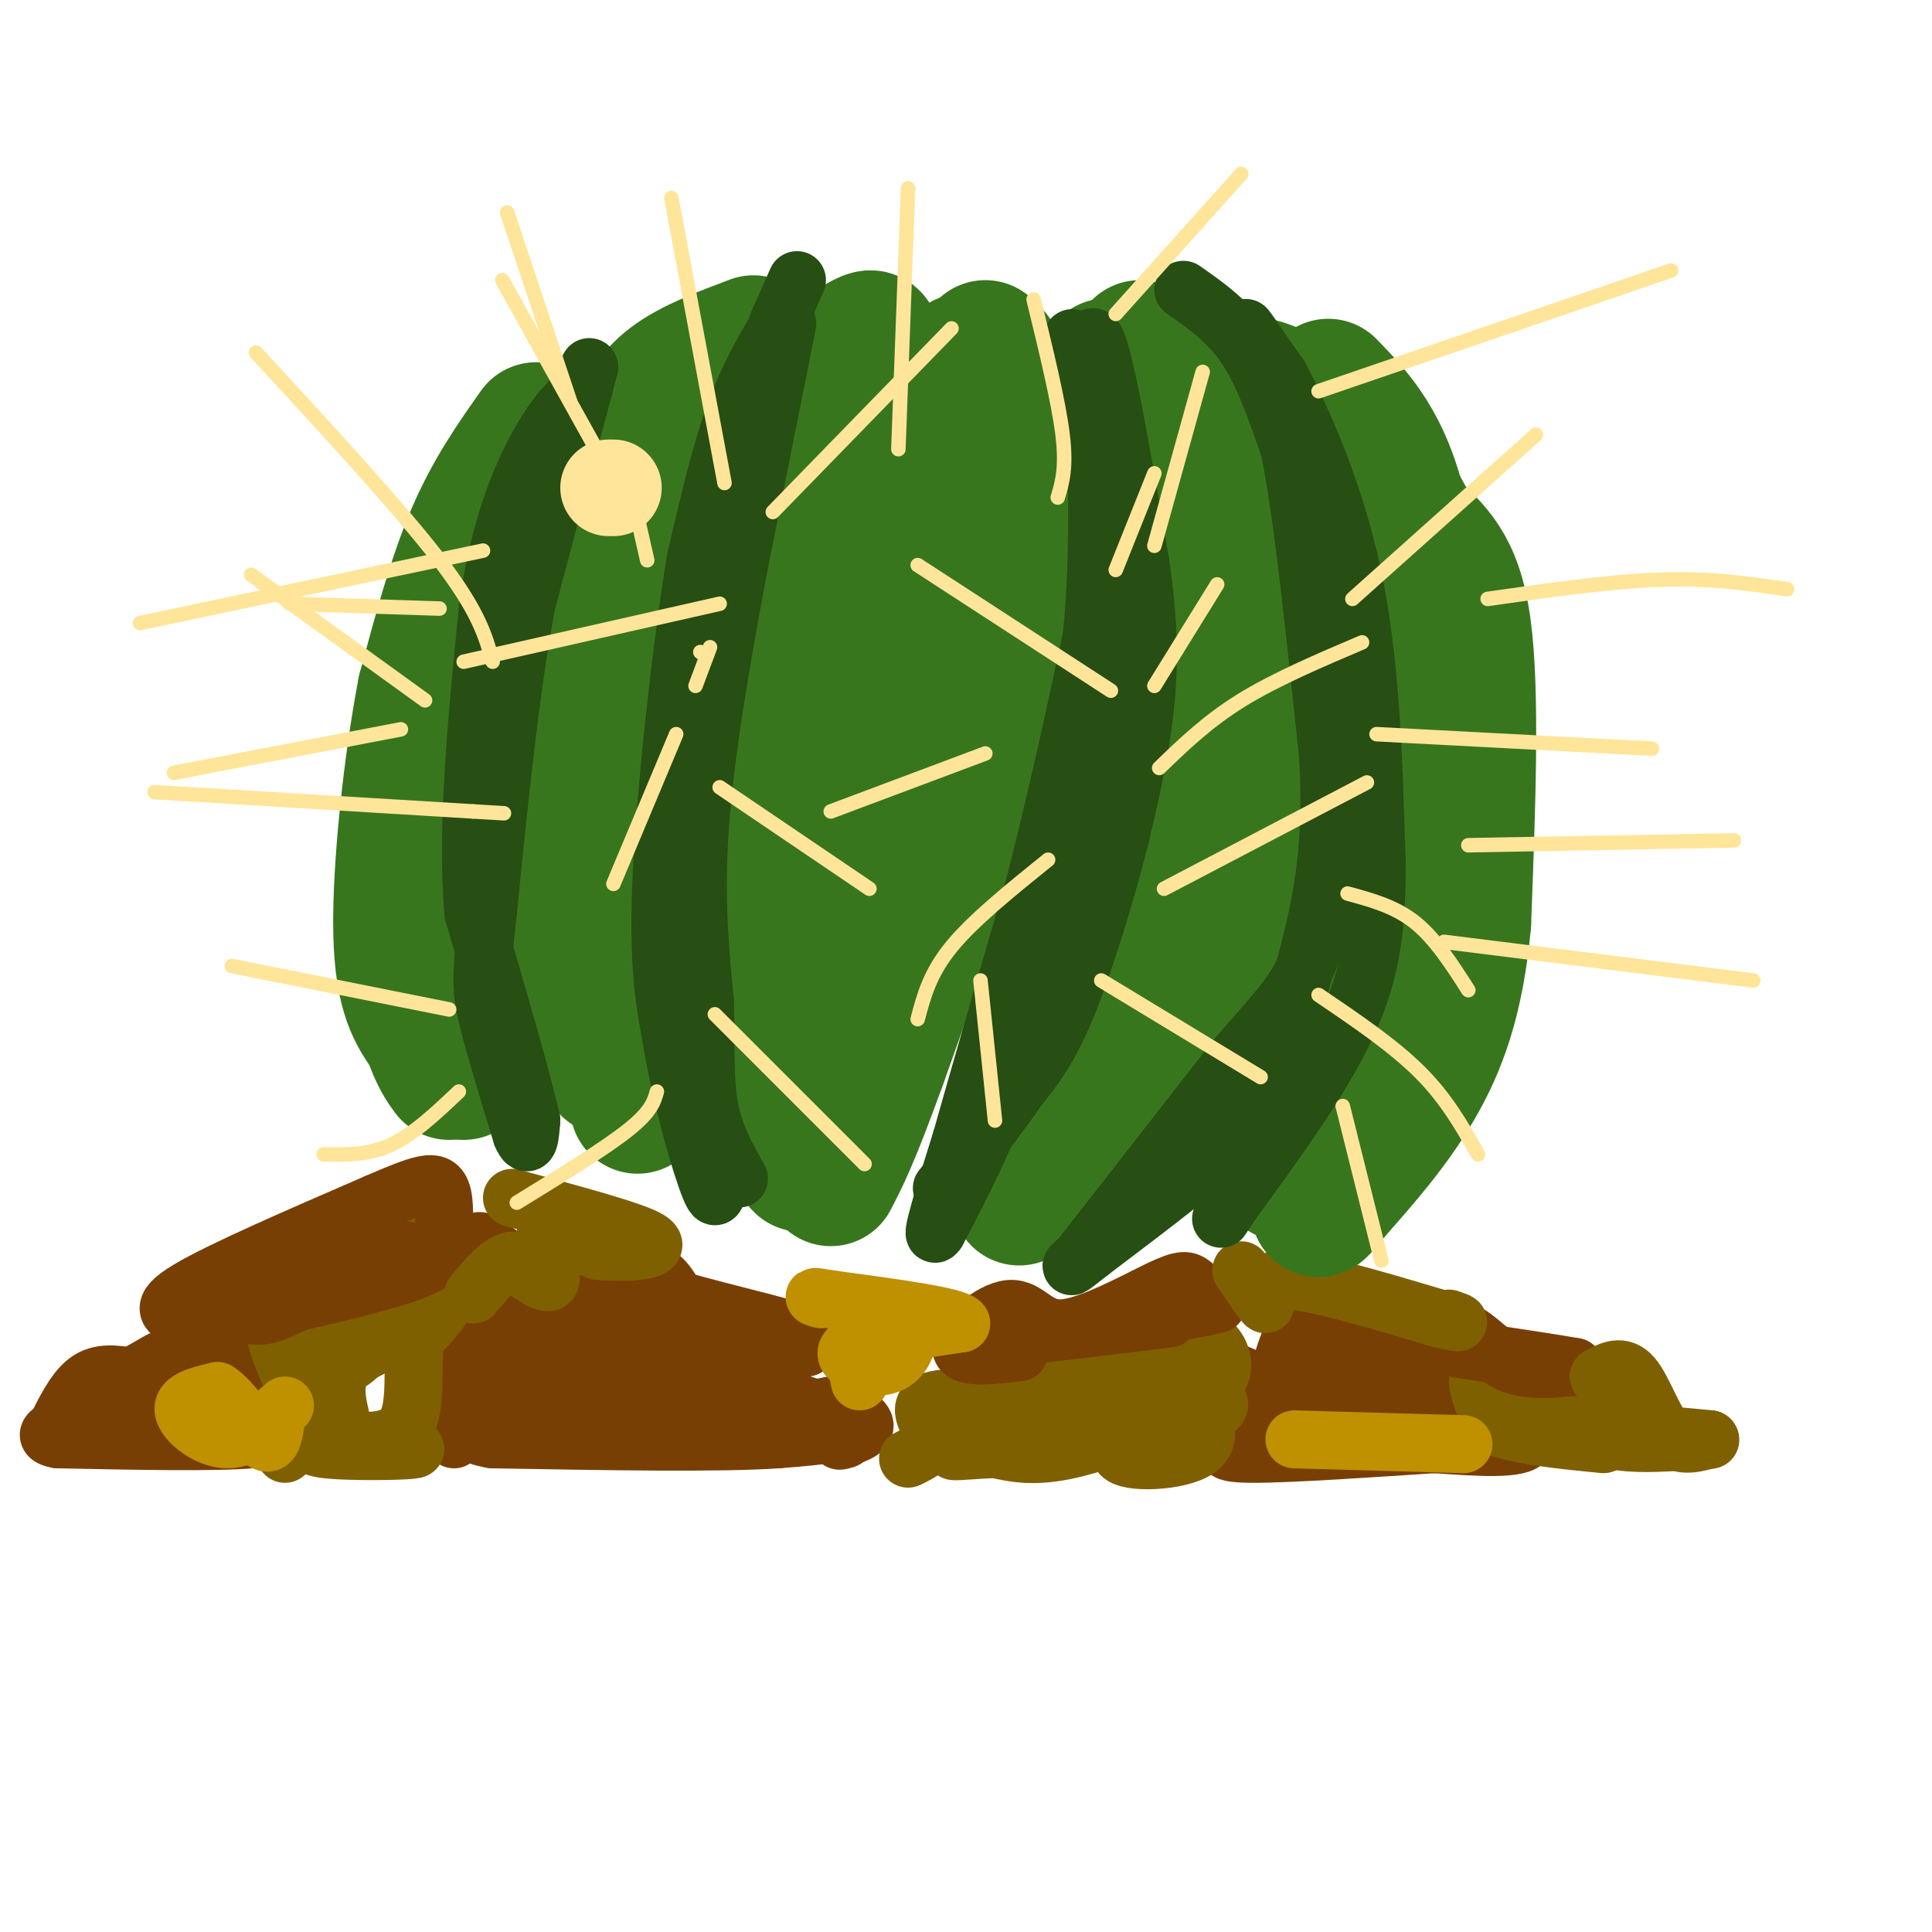 <svg viewBox='0 0 400 400' version='1.1' xmlns='http://www.w3.org/2000/svg' xmlns:xlink='http://www.w3.org/1999/xlink'><g fill='none' stroke='#783f04' stroke-width='12' stroke-linecap='round' stroke-linejoin='round'><path d='M11,297c2.167,-4.500 4.333,-9.000 7,-11c2.667,-2.000 5.833,-1.500 9,-1'/><path d='M27,285c3.054,-1.230 6.190,-3.804 10,-5c3.810,-1.196 8.295,-1.014 12,2c3.705,3.014 6.630,8.861 7,12c0.370,3.139 -1.815,3.569 -4,4'/><path d='M52,298c-7.333,0.667 -23.667,0.333 -40,0'/><path d='M12,298c-5.333,-0.933 1.333,-3.267 10,-5c8.667,-1.733 19.333,-2.867 30,-4'/><path d='M52,289c5.000,-0.833 2.500,-0.917 0,-1'/><path d='M94,298c-3.000,-8.500 -6.000,-17.000 -1,-20c5.000,-3.000 18.000,-0.500 31,2'/><path d='M124,280c15.978,2.978 40.422,9.422 48,13c7.578,3.578 -1.711,4.289 -11,5'/><path d='M161,298c-11.667,0.833 -35.333,0.417 -59,0'/><path d='M102,298c-9.619,-1.619 -4.167,-5.667 -3,-8c1.167,-2.333 -1.952,-2.952 4,-2c5.952,0.952 20.976,3.476 36,6'/><path d='M139,294c10.190,1.452 17.667,2.083 9,1c-8.667,-1.083 -33.476,-3.881 -42,-5c-8.524,-1.119 -0.762,-0.560 7,0'/><path d='M113,290c5.714,0.179 16.500,0.625 18,0c1.500,-0.625 -6.286,-2.321 -6,-4c0.286,-1.679 8.643,-3.339 17,-5'/><path d='M142,281c6.111,1.178 12.889,6.622 18,9c5.111,2.378 8.556,1.689 12,1'/><path d='M172,291c3.644,0.911 6.756,2.689 7,4c0.244,1.311 -2.378,2.156 -5,3'/><path d='M174,298c-0.667,0.500 0.167,0.250 1,0'/><path d='M247,300c1.067,-7.244 2.133,-14.489 5,-16c2.867,-1.511 7.533,2.711 13,4c5.467,1.289 11.733,-0.356 18,-2'/><path d='M283,286c6.310,-0.440 13.083,-0.542 20,2c6.917,2.542 13.976,7.726 13,10c-0.976,2.274 -9.988,1.637 -19,1'/><path d='M297,299c-11.311,0.733 -30.089,2.067 -38,2c-7.911,-0.067 -4.956,-1.533 -2,-3'/><path d='M257,298c9.644,-1.133 34.756,-2.467 43,-3c8.244,-0.533 -0.378,-0.267 -9,0'/><path d='M291,295c-4.333,0.000 -10.667,0.000 -17,0'/></g>
<g fill='none' stroke='#7f6000' stroke-width='12' stroke-linecap='round' stroke-linejoin='round'><path d='M59,301c2.578,-2.111 5.156,-4.222 4,-9c-1.156,-4.778 -6.044,-12.222 -6,-17c0.044,-4.778 5.022,-6.889 10,-9'/><path d='M67,266c3.534,-2.882 7.370,-5.587 11,-7c3.630,-1.413 7.054,-1.534 10,0c2.946,1.534 5.413,4.724 5,8c-0.413,3.276 -3.707,6.638 -7,10'/><path d='M86,277c-0.867,5.422 0.467,13.978 -2,18c-2.467,4.022 -8.733,3.511 -15,3'/><path d='M69,298c2.702,0.869 16.958,1.542 17,2c0.042,0.458 -14.131,0.702 -19,0c-4.869,-0.702 -0.435,-2.351 4,-4'/><path d='M71,296c-0.238,-2.991 -2.831,-8.467 0,-13c2.831,-4.533 11.088,-8.123 12,-8c0.912,0.123 -5.521,3.958 -10,6c-4.479,2.042 -7.005,2.290 -8,2c-0.995,-0.290 -0.460,-1.116 0,-3c0.460,-1.884 0.846,-4.824 3,-7c2.154,-2.176 6.077,-3.588 10,-5'/><path d='M78,268c-0.444,3.000 -6.556,13.000 -6,14c0.556,1.000 7.778,-7.000 15,-15'/><path d='M188,302c2.673,-1.315 5.345,-2.631 5,-5c-0.345,-2.369 -3.708,-5.792 0,-7c3.708,-1.208 14.488,-0.202 24,-2c9.512,-1.798 17.756,-6.399 26,-11'/><path d='M243,277c5.709,-1.631 6.980,-0.208 8,1c1.020,1.208 1.789,2.200 2,4c0.211,1.800 -0.135,4.408 -6,8c-5.865,3.592 -17.247,8.169 -25,10c-7.753,1.831 -11.876,0.915 -16,0'/><path d='M206,300c-5.583,0.262 -11.542,0.917 -7,0c4.542,-0.917 19.583,-3.405 21,-4c1.417,-0.595 -10.792,0.702 -23,2'/><path d='M197,298c8.733,-1.956 42.067,-7.844 52,-8c9.933,-0.156 -3.533,5.422 -17,11'/><path d='M232,301c1.044,2.067 12.156,1.733 16,-1c3.844,-2.733 0.422,-7.867 -3,-13'/><path d='M245,287c-0.500,-2.333 -0.250,-1.667 0,-1'/><path d='M322,290c2.833,3.333 5.667,6.667 11,8c5.333,1.333 13.167,0.667 21,0'/><path d='M354,298c-1.000,-0.267 -14.000,-0.933 -23,-3c-9.000,-2.067 -14.000,-5.533 -19,-9'/><path d='M312,286c-4.422,-1.800 -5.978,-1.800 -6,0c-0.022,1.800 1.489,5.400 3,9'/><path d='M309,295c4.333,2.167 13.667,3.083 23,4'/></g>
<g fill='none' stroke='#783f04' stroke-width='12' stroke-linecap='round' stroke-linejoin='round'><path d='M38,273c-2.833,-1.000 -5.667,-2.000 1,-6c6.667,-4.000 22.833,-11.000 39,-18'/><path d='M78,249c8.933,-3.911 11.766,-4.687 13,-3c1.234,1.687 0.871,5.839 1,9c0.129,3.161 0.751,5.332 -6,8c-6.751,2.668 -20.876,5.834 -35,9'/><path d='M51,272c-3.655,-0.964 4.708,-7.875 15,-11c10.292,-3.125 22.512,-2.464 20,-1c-2.512,1.464 -19.756,3.732 -37,6'/><path d='M49,266c-6.000,1.929 -2.500,3.750 0,5c2.500,1.250 4.000,1.929 7,1c3.000,-0.929 7.500,-3.464 12,-6'/><path d='M107,271c-0.952,1.317 -1.904,2.635 -4,-1c-2.096,-3.635 -5.335,-12.222 -4,-13c1.335,-0.778 7.244,6.252 14,8c6.756,1.748 14.359,-1.786 19,-2c4.641,-0.214 6.321,2.893 8,6'/><path d='M140,269c9.511,2.889 29.289,7.111 27,8c-2.289,0.889 -26.644,-1.556 -51,-4'/><path d='M116,273c-3.800,-1.422 12.200,-2.978 24,-2c11.800,0.978 19.400,4.489 27,8'/><path d='M211,280c-6.020,0.666 -12.040,1.332 -12,-1c0.040,-2.332 6.141,-7.661 10,-8c3.859,-0.339 5.478,4.311 11,4c5.522,-0.311 14.948,-5.584 20,-8c5.052,-2.416 5.729,-1.976 7,-1c1.271,0.976 3.135,2.488 5,4'/><path d='M252,270c-8.378,2.089 -31.822,5.311 -36,6c-4.178,0.689 10.911,-1.156 26,-3'/><path d='M268,269c6.690,4.345 13.381,8.690 19,9c5.619,0.310 10.167,-3.417 14,-3c3.833,0.417 6.952,4.976 11,7c4.048,2.024 9.024,1.512 14,1'/><path d='M326,283c-6.500,-1.167 -29.750,-4.583 -53,-8'/><path d='M281,283c-6.500,2.333 -13.000,4.667 -15,3c-2.000,-1.667 0.500,-7.333 3,-13'/></g>
<g fill='none' stroke='#bf9000' stroke-width='12' stroke-linecap='round' stroke-linejoin='round'><path d='M178,286c-0.486,-2.444 -0.972,-4.887 1,-7c1.972,-2.113 6.401,-3.895 8,-3c1.599,0.895 0.367,4.467 -2,6c-2.367,1.533 -5.868,1.028 -8,0c-2.132,-1.028 -2.895,-2.579 1,-4c3.895,-1.421 12.447,-2.710 21,-4'/><path d='M199,274c-1.000,-1.500 -14.000,-3.250 -27,-5'/><path d='M172,269c-4.833,-0.833 -3.417,-0.417 -2,0'/><path d='M59,291c-3.911,3.533 -7.822,7.067 -12,7c-4.178,-0.067 -8.622,-3.733 -9,-6c-0.378,-2.267 3.311,-3.133 7,-4'/><path d='M45,288c2.956,1.733 6.844,8.067 9,10c2.156,1.933 2.578,-0.533 3,-3'/><path d='M268,298c0.000,0.000 35.000,1.000 35,1'/></g>
<g fill='none' stroke='#7f6000' stroke-width='12' stroke-linecap='round' stroke-linejoin='round'><path d='M106,248c11.333,3.044 22.667,6.089 27,8c4.333,1.911 1.667,2.689 -1,3c-2.667,0.311 -5.333,0.156 -8,0'/><path d='M124,259c-3.881,-1.262 -9.583,-4.417 -11,-3c-1.417,1.417 1.452,7.405 1,9c-0.452,1.595 -4.226,-1.202 -8,-4'/><path d='M106,261c-2.667,0.500 -5.333,3.750 -8,7'/><path d='M257,263c2.511,3.689 5.022,7.378 5,7c-0.022,-0.378 -2.578,-4.822 3,-5c5.578,-0.178 19.289,3.911 33,8'/><path d='M298,273c5.833,1.333 3.917,0.667 2,0'/><path d='M331,285c2.378,-1.311 4.756,-2.622 7,0c2.244,2.622 4.356,9.178 7,12c2.644,2.822 5.822,1.911 9,1'/><path d='M354,298c0.000,0.000 0.100,0.100 0.1,0.1'/></g>
<g fill='none' stroke='#38761d' stroke-width='28' stroke-linecap='round' stroke-linejoin='round'><path d='M156,71c-6.417,2.417 -12.833,4.833 -17,8c-4.167,3.167 -6.083,7.083 -8,11'/><path d='M131,90c-3.689,4.467 -8.911,10.133 -12,18c-3.089,7.867 -4.044,17.933 -5,28'/><path d='M114,136c-0.167,13.500 1.917,33.250 4,53'/><path d='M118,189c2.000,14.167 5.000,23.083 8,32'/><path d='M132,229c0.917,-10.583 1.833,-21.167 4,-31c2.167,-9.833 5.583,-18.917 9,-28'/><path d='M145,170c5.667,-17.333 15.333,-46.667 25,-76'/><path d='M170,94c7.133,-17.867 12.467,-24.533 10,-24c-2.467,0.533 -12.733,8.267 -23,16'/><path d='M157,86c-7.786,10.881 -15.750,30.083 -20,40c-4.250,9.917 -4.786,10.548 -5,14c-0.214,3.452 -0.107,9.726 0,16'/><path d='M209,78c0.000,0.000 -17.000,60.000 -17,60'/><path d='M192,138c-5.667,16.756 -11.333,28.644 -15,40c-3.667,11.356 -5.333,22.178 -7,33'/><path d='M170,211c-1.833,10.500 -2.917,20.250 -4,30'/><path d='M166,241c-1.467,-0.889 -3.133,-18.111 -2,-36c1.133,-17.889 5.067,-36.444 9,-55'/><path d='M173,150c3.756,-19.444 8.644,-40.556 13,-53c4.356,-12.444 8.178,-16.222 12,-20'/><path d='M198,77c2.167,-3.500 1.583,-2.250 1,-1'/><path d='M204,72c1.778,1.467 3.556,2.933 5,12c1.444,9.067 2.556,25.733 2,38c-0.556,12.267 -2.778,20.133 -5,28'/><path d='M206,150c-4.833,16.333 -14.417,43.167 -24,70'/><path d='M182,220c-5.667,15.667 -7.833,19.833 -10,24'/><path d='M236,72c6.833,8.500 13.667,17.000 18,28c4.333,11.000 6.167,24.500 8,38'/><path d='M262,138c0.810,13.857 -1.167,29.500 -5,43c-3.833,13.500 -9.524,24.857 -14,32c-4.476,7.143 -7.738,10.071 -11,13'/><path d='M232,226c-5.333,5.833 -13.167,13.917 -21,22'/><path d='M211,247c0.000,0.000 26.000,-82.000 26,-82'/><path d='M237,165c4.622,-16.756 3.178,-17.644 1,-29c-2.178,-11.356 -5.089,-33.178 -8,-55'/><path d='M230,81c-1.333,-9.167 -0.667,-4.583 0,0'/><path d='M275,80c5.833,6.000 11.667,12.000 15,27c3.333,15.000 4.167,39.000 5,63'/><path d='M295,170c0.571,13.833 -0.500,16.917 -2,24c-1.500,7.083 -3.429,18.167 -8,27c-4.571,8.833 -11.786,15.417 -19,22'/><path d='M266,243c0.022,-7.956 9.578,-38.844 14,-60c4.422,-21.156 3.711,-32.578 3,-44'/><path d='M283,139c-0.333,-14.889 -2.667,-30.111 -7,-40c-4.333,-9.889 -10.667,-14.444 -17,-19'/><path d='M259,80c0.956,-1.578 11.844,3.978 19,10c7.156,6.022 10.578,12.511 14,19'/><path d='M292,109c4.622,4.911 9.178,7.689 11,21c1.822,13.311 0.911,37.156 0,61'/><path d='M303,191c-1.467,16.067 -5.133,25.733 -10,34c-4.867,8.267 -10.933,15.133 -17,22'/><path d='M276,247c-3.333,4.167 -3.167,3.583 -3,3'/><path d='M111,89c-4.583,6.500 -9.167,13.000 -13,22c-3.833,9.000 -6.917,20.500 -10,32'/><path d='M88,143c-2.933,15.156 -5.267,37.044 -5,50c0.267,12.956 3.133,16.978 6,21'/><path d='M89,214c1.667,4.833 2.833,6.417 4,8'/><path d='M96,222c0.000,0.000 7.000,-71.000 7,-71'/></g>
<g fill='none' stroke='#274e13' stroke-width='12' stroke-linecap='round' stroke-linejoin='round'><path d='M122,76c0.000,0.000 -13.000,49.000 -13,49'/><path d='M109,125c-3.500,18.833 -5.750,41.417 -8,64'/><path d='M101,189c-1.556,13.778 -1.444,16.222 0,22c1.444,5.778 4.222,14.889 7,24'/><path d='M108,235c1.500,3.500 1.750,0.250 2,-3'/><path d='M110,232c-1.667,-7.667 -6.833,-25.333 -12,-43'/><path d='M98,189c-1.500,-17.667 0.750,-40.333 3,-63'/><path d='M101,126c2.333,-16.644 6.667,-26.756 10,-33c3.333,-6.244 5.667,-8.622 8,-11'/><path d='M119,82c1.667,-2.167 1.833,-2.083 2,-2'/><path d='M222,70c0.000,0.000 7.000,36.000 7,36'/><path d='M229,106c0.333,15.833 -2.333,37.417 -5,59'/><path d='M224,165c-3.167,18.833 -8.583,36.417 -14,54'/><path d='M210,219c-5.000,15.000 -10.500,25.500 -16,36'/><path d='M194,255c-1.833,2.833 1.583,-8.083 5,-19'/><path d='M199,236c3.333,-11.833 9.167,-31.917 15,-52'/><path d='M214,184c4.500,-17.333 8.250,-34.667 12,-52'/><path d='M226,132c2.000,-19.000 1.000,-40.500 0,-62'/><path d='M226,70c1.667,-2.667 5.833,21.667 10,46'/><path d='M236,116c2.000,12.889 2.000,22.111 1,31c-1.000,8.889 -3.000,17.444 -5,26'/><path d='M232,173c-2.778,11.067 -7.222,25.733 -11,35c-3.778,9.267 -6.889,13.133 -10,17'/><path d='M211,225c-4.333,6.333 -10.167,13.667 -16,21'/><path d='M245,60c4.667,3.250 9.333,6.500 13,12c3.667,5.500 6.333,13.250 9,21'/><path d='M267,93c2.833,14.167 5.417,39.083 8,64'/><path d='M275,157c0.889,16.844 -0.889,26.956 -3,36c-2.111,9.044 -4.556,17.022 -7,25'/><path d='M265,218c-1.489,6.333 -1.711,9.667 -8,16c-6.289,6.333 -18.644,15.667 -31,25'/><path d='M226,259c-5.667,4.500 -4.333,3.250 -3,2'/><path d='M224,260c0.000,0.000 32.000,-41.000 32,-41'/><path d='M256,219c8.222,-9.711 12.778,-13.489 16,-23c3.222,-9.511 5.111,-24.756 7,-40'/><path d='M279,156c1.044,-14.267 0.156,-29.933 -2,-42c-2.156,-12.067 -5.578,-20.533 -9,-29'/><path d='M268,85c-3.933,-8.733 -9.267,-16.067 -10,-17c-0.733,-0.933 3.133,4.533 7,10'/><path d='M265,78c4.200,8.044 11.200,23.156 15,41c3.800,17.844 4.400,38.422 5,59'/><path d='M285,178c0.244,15.622 -1.644,25.178 -7,36c-5.356,10.822 -14.178,22.911 -23,35'/><path d='M255,249c-3.833,5.833 -1.917,2.917 0,0'/><path d='M162,66c-3.500,5.833 -7.000,11.667 -10,20c-3.000,8.333 -5.500,19.167 -8,30'/><path d='M144,116c-2.889,17.600 -6.111,46.600 -7,65c-0.889,18.400 0.556,26.200 2,34'/><path d='M139,215c2.044,12.444 6.156,26.556 8,31c1.844,4.444 1.422,-0.778 1,-6'/><path d='M163,67c0.000,0.000 -10.000,50.000 -10,50'/><path d='M153,117c-3.378,17.867 -6.822,37.533 -8,53c-1.178,15.467 -0.089,26.733 1,38'/><path d='M146,208c0.111,10.178 -0.111,16.622 1,22c1.111,5.378 3.556,9.689 6,14'/><path d='M161,67c0.000,0.000 4.000,-9.000 4,-9'/></g>
<g fill='none' stroke='#ffe599' stroke-width='3' stroke-linecap='round' stroke-linejoin='round'><path d='M29,129c0.000,0.000 71.000,-15.000 71,-15'/><path d='M32,164c0.000,0.000 66.000,4.000 66,4'/><path d='M98,168c11.000,0.667 5.500,0.333 0,0'/><path d='M102,137c-1.417,-5.167 -2.833,-10.333 -11,-21c-8.167,-10.667 -23.083,-26.833 -38,-43'/><path d='M118,83c0.000,0.000 -13.000,-39.000 -13,-39'/><path d='M160,106c0.000,0.000 37.000,-38.000 37,-38'/><path d='M150,100c0.000,0.000 -11.000,-59.000 -11,-59'/><path d='M149,125c0.000,0.000 -53.000,12.000 -53,12'/><path d='M145,135c0.000,0.000 0.100,0.100 0.1,0.1'/><path d='M147,134c0.000,0.000 -3.000,8.000 -3,8'/><path d='M140,152c0.000,0.000 -13.000,31.000 -13,31'/><path d='M149,163c0.000,0.000 31.000,21.000 31,21'/><path d='M230,143c0.000,0.000 -40.000,-26.000 -40,-26'/><path d='M204,156c0.000,0.000 -32.000,12.000 -32,12'/><path d='M217,178c-7.750,6.250 -15.500,12.500 -20,18c-4.500,5.500 -5.750,10.250 -7,15'/><path d='M228,203c0.000,0.000 33.000,20.000 33,20'/><path d='M240,159c5.000,-4.833 10.000,-9.667 17,-14c7.000,-4.333 16.000,-8.167 25,-12'/><path d='M239,113c0.000,0.000 10.000,-36.000 10,-36'/><path d='M219,103c0.917,-3.083 1.833,-6.167 1,-13c-0.833,-6.833 -3.417,-17.417 -6,-28'/><path d='M280,124c0.000,0.000 38.000,-34.000 38,-34'/><path d='M285,152c0.000,0.000 57.000,3.000 57,3'/><path d='M279,185c4.917,1.333 9.833,2.667 14,6c4.167,3.333 7.583,8.667 11,14'/><path d='M273,206c7.750,5.250 15.500,10.500 21,16c5.500,5.500 8.750,11.250 12,17'/><path d='M278,229c0.000,0.000 8.000,32.000 8,32'/><path d='M136,226c-0.583,2.083 -1.167,4.167 -6,8c-4.833,3.833 -13.917,9.417 -23,15'/><path d='M95,226c-4.667,4.417 -9.333,8.833 -14,11c-4.667,2.167 -9.333,2.083 -14,2'/><path d='M93,209c0.000,0.000 -45.000,-9.000 -45,-9'/><path d='M148,210c0.000,0.000 31.000,31.000 31,31'/><path d='M203,203c0.000,0.000 3.000,29.000 3,29'/><path d='M241,184c0.000,0.000 42.000,-22.000 42,-22'/><path d='M239,142c0.000,0.000 13.000,-21.000 13,-21'/><path d='M231,65c0.000,0.000 26.000,-29.000 26,-29'/><path d='M273,81c0.000,0.000 73.000,-25.000 73,-25'/><path d='M308,124c12.833,-1.833 25.667,-3.667 36,-4c10.333,-0.333 18.167,0.833 26,2'/><path d='M88,145c0.000,0.000 -36.000,-26.000 -36,-26'/><path d='M124,94c0.000,0.000 -20.000,-36.000 -20,-36'/><path d='M186,93c0.000,0.000 2.000,-54.000 2,-54'/><path d='M231,118c0.000,0.000 8.000,-20.000 8,-20'/><path d='M134,116c0.000,0.000 -5.000,-22.000 -5,-22'/><path d='M91,126c0.000,0.000 -31.000,-1.000 -31,-1'/><path d='M83,151c0.000,0.000 -47.000,9.000 -47,9'/><path d='M304,175c0.000,0.000 55.000,-1.000 55,-1'/><path d='M299,195c0.000,0.000 64.000,8.000 64,8'/></g>
<g fill='none' stroke='#ffe599' stroke-width='20' stroke-linecap='round' stroke-linejoin='round'><path d='M127,101c0.000,0.000 -1.000,0.000 -1,0'/></g>
</svg>
